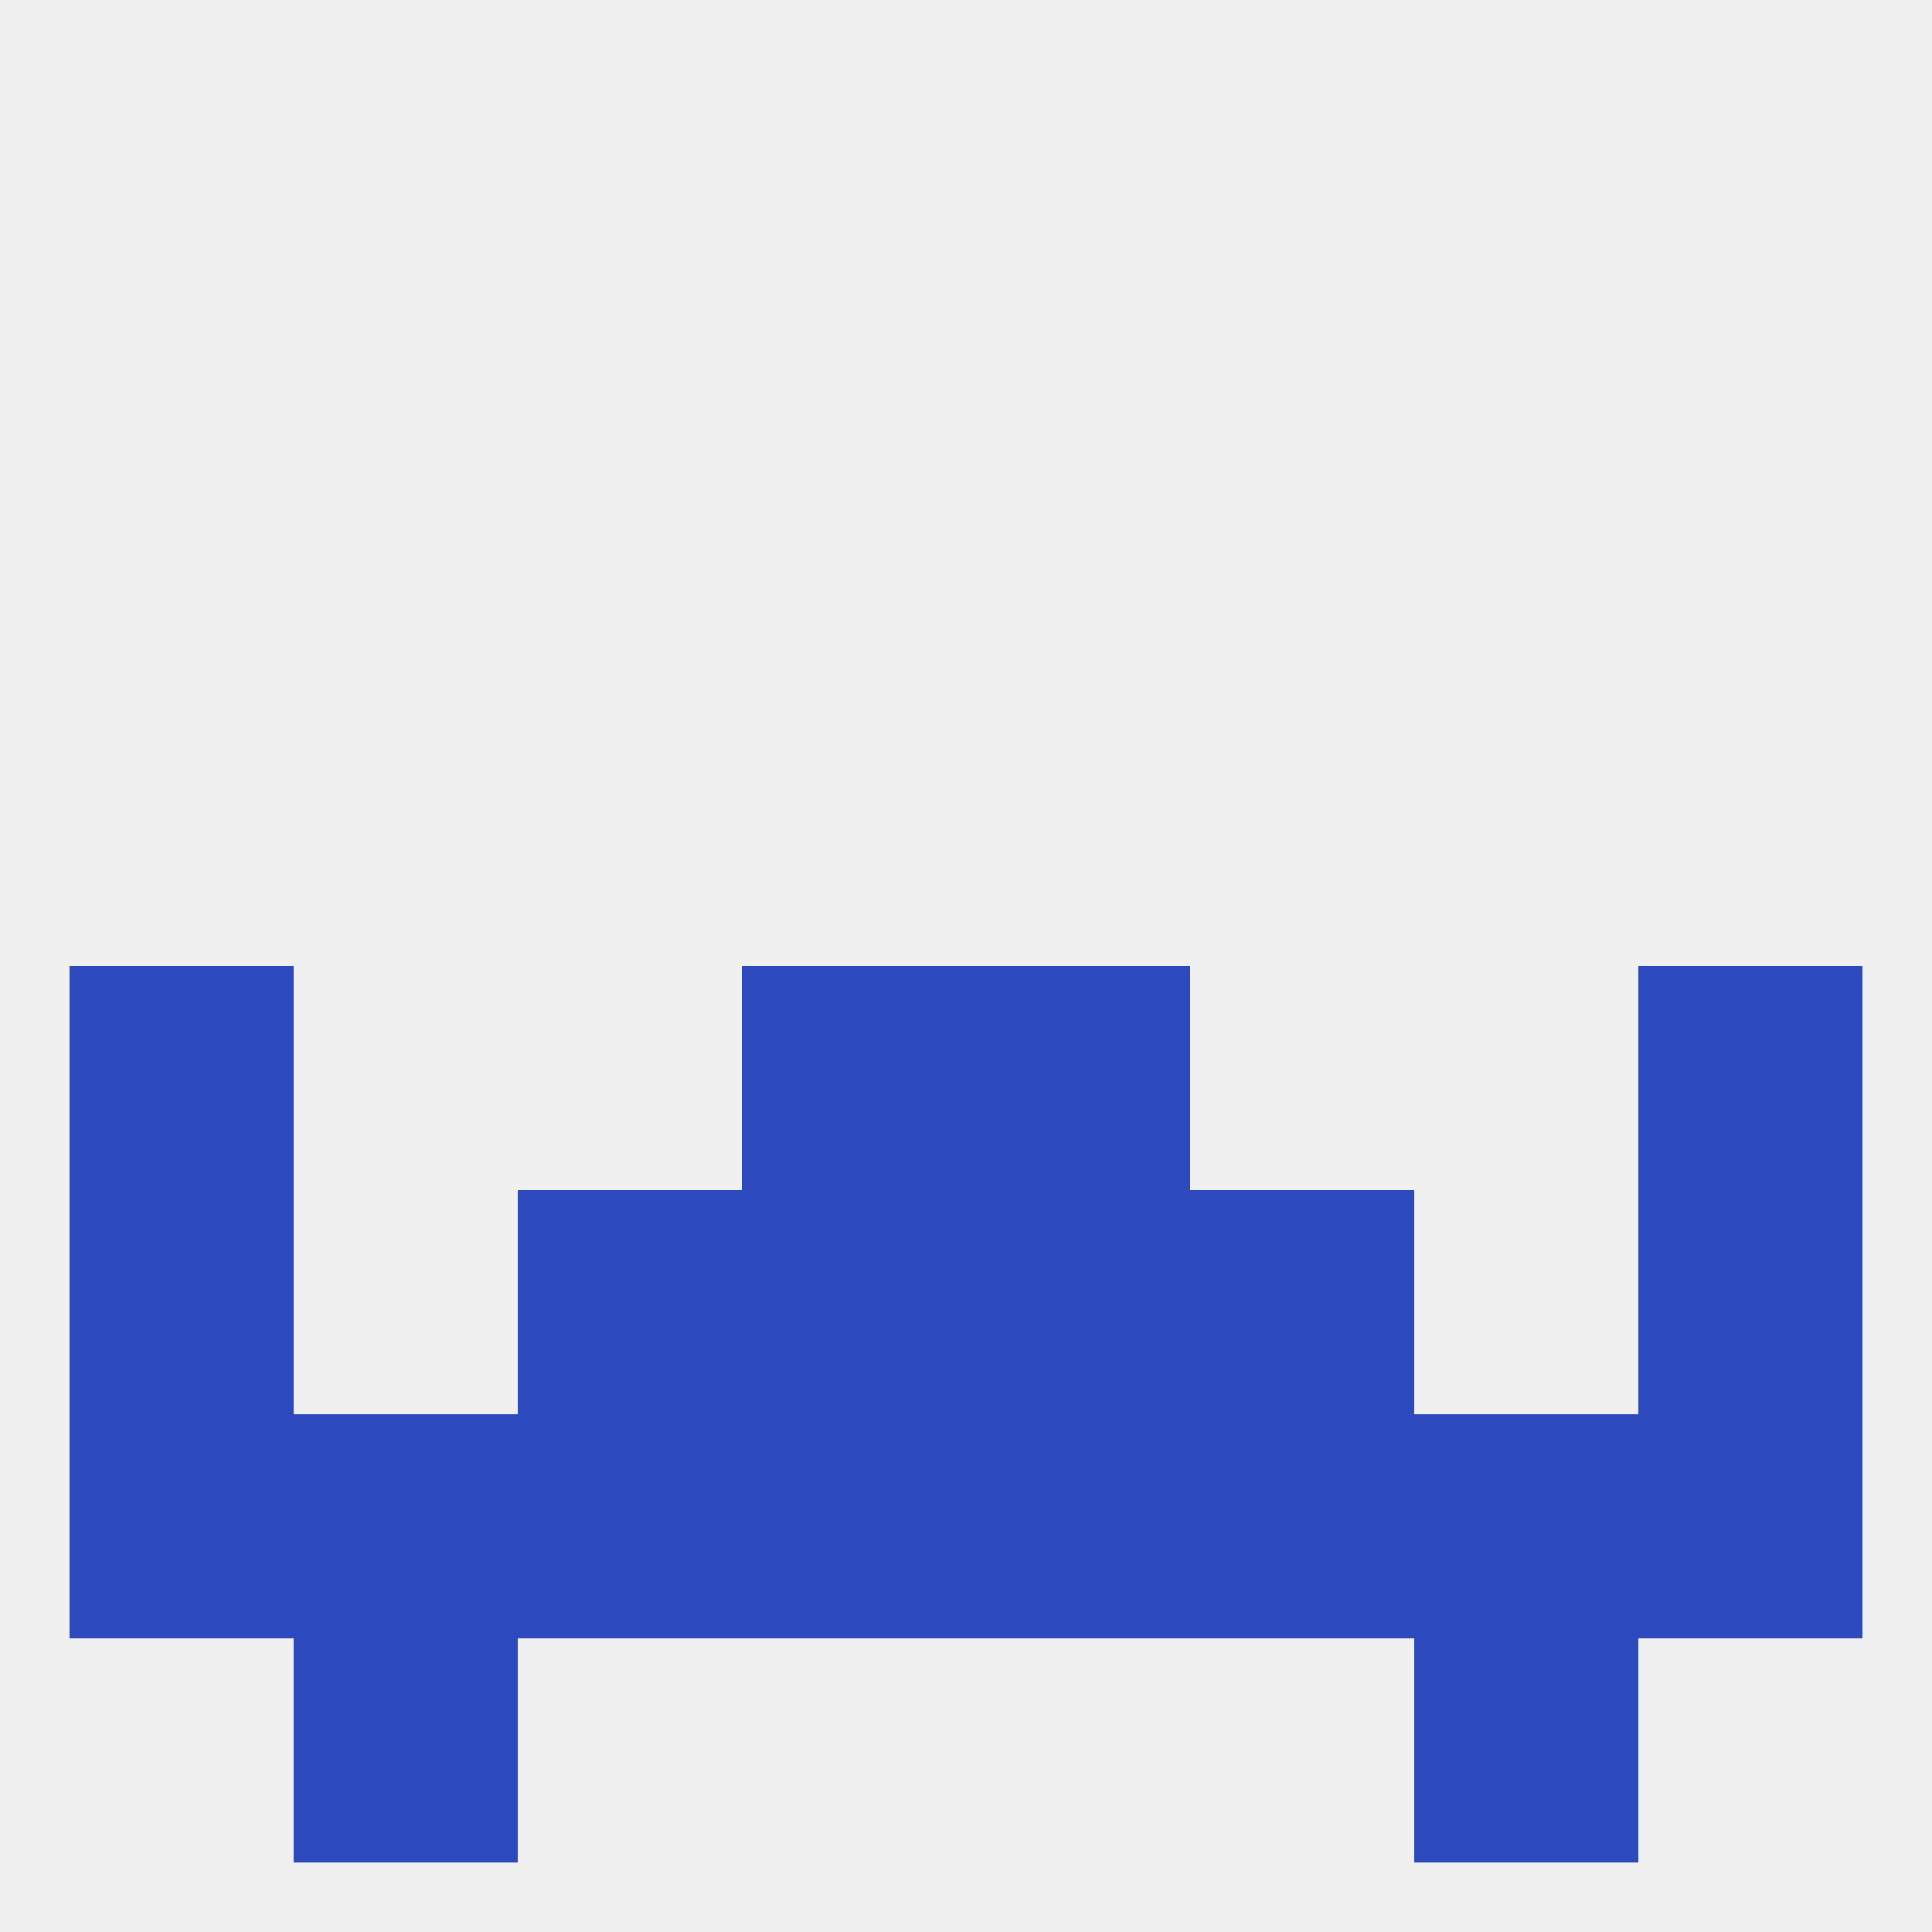 
<!--   <?xml version="1.0"?> -->
<svg version="1.1" baseprofile="full" xmlns="http://www.w3.org/2000/svg" xmlns:xlink="http://www.w3.org/1999/xlink" xmlns:ev="http://www.w3.org/2001/xml-events" width="250" height="250" viewBox="0 0 250 250" >
	<rect width="100%" height="100%" fill="rgba(240,240,240,255)"/>

	<rect x="125" y="125" width="29" height="29" fill="rgba(44,73,190,255)"/>
	<rect x="9" y="125" width="29" height="29" fill="rgba(44,73,190,255)"/>
	<rect x="212" y="125" width="29" height="29" fill="rgba(44,73,190,255)"/>
	<rect x="96" y="125" width="29" height="29" fill="rgba(44,73,190,255)"/>
	<rect x="125" y="154" width="29" height="29" fill="rgba(44,73,190,255)"/>
	<rect x="9" y="154" width="29" height="29" fill="rgba(44,73,190,255)"/>
	<rect x="212" y="154" width="29" height="29" fill="rgba(44,73,190,255)"/>
	<rect x="67" y="154" width="29" height="29" fill="rgba(44,73,190,255)"/>
	<rect x="154" y="154" width="29" height="29" fill="rgba(44,73,190,255)"/>
	<rect x="96" y="154" width="29" height="29" fill="rgba(44,73,190,255)"/>
	<rect x="9" y="183" width="29" height="29" fill="rgba(44,73,190,255)"/>
	<rect x="38" y="183" width="29" height="29" fill="rgba(44,73,190,255)"/>
	<rect x="67" y="183" width="29" height="29" fill="rgba(44,73,190,255)"/>
	<rect x="212" y="183" width="29" height="29" fill="rgba(44,73,190,255)"/>
	<rect x="183" y="183" width="29" height="29" fill="rgba(44,73,190,255)"/>
	<rect x="154" y="183" width="29" height="29" fill="rgba(44,73,190,255)"/>
	<rect x="96" y="183" width="29" height="29" fill="rgba(44,73,190,255)"/>
	<rect x="125" y="183" width="29" height="29" fill="rgba(44,73,190,255)"/>
	<rect x="38" y="212" width="29" height="29" fill="rgba(44,73,190,255)"/>
	<rect x="183" y="212" width="29" height="29" fill="rgba(44,73,190,255)"/>
</svg>